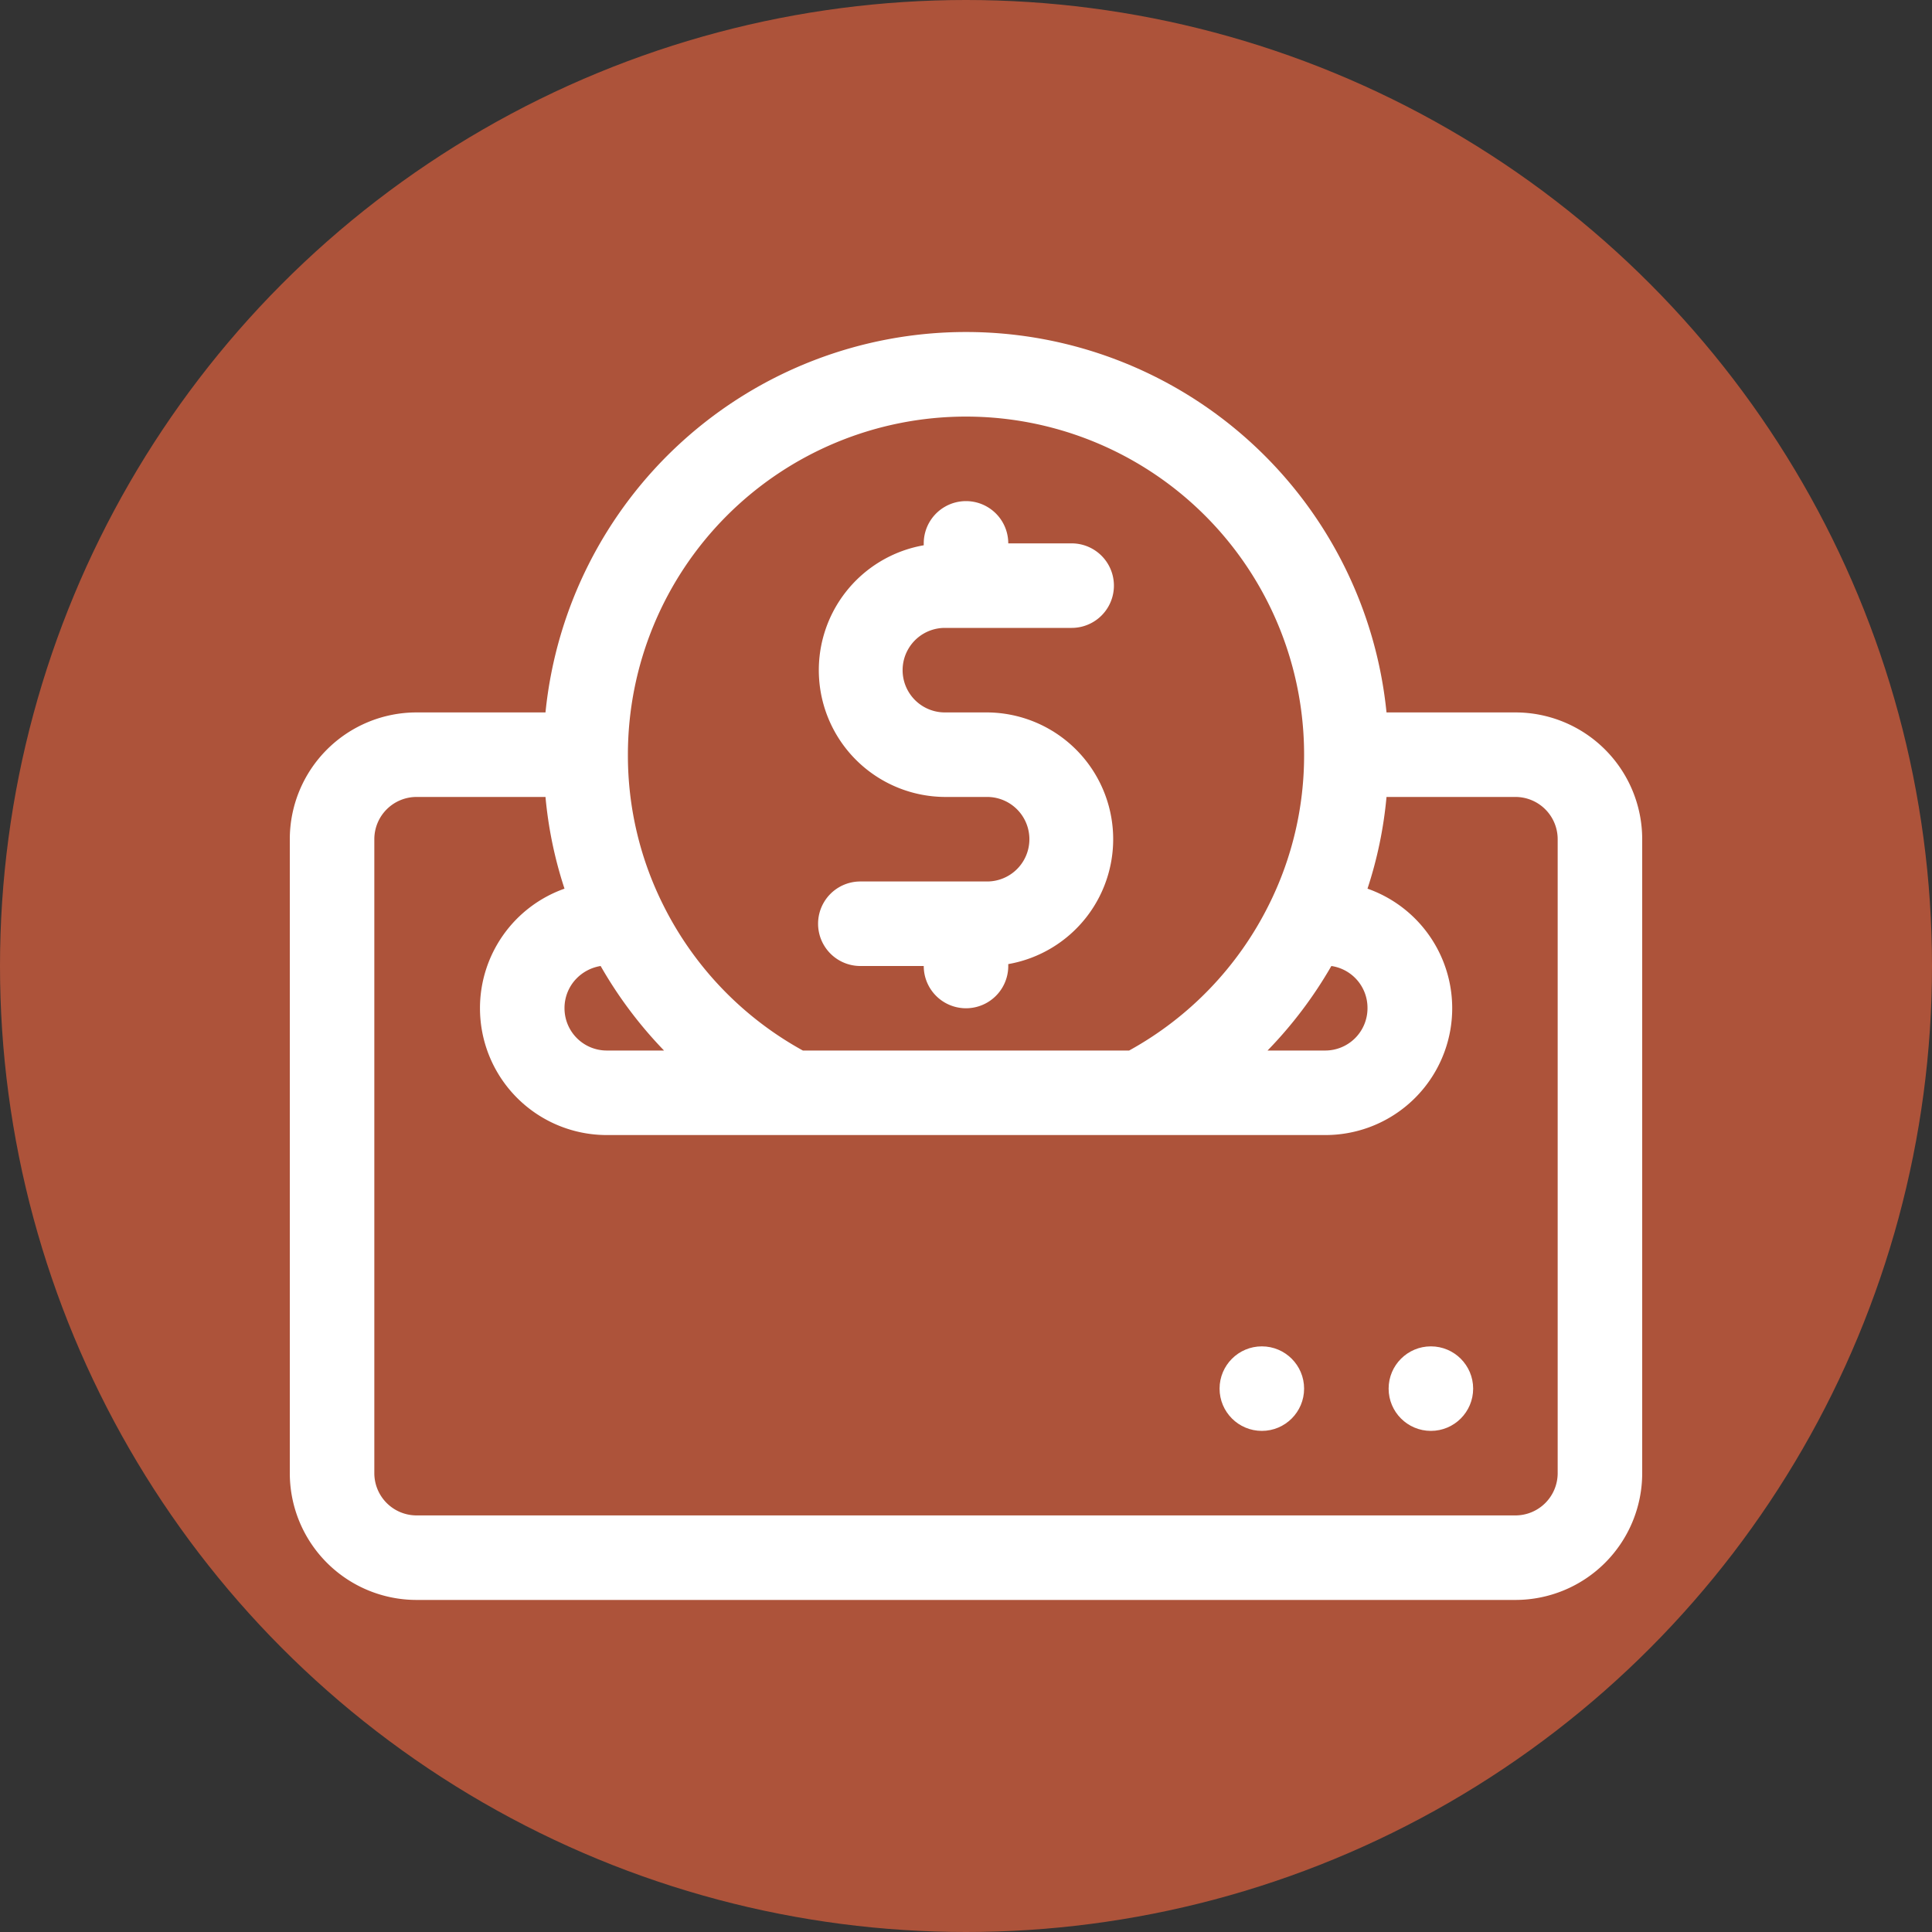 <?xml version="1.0" encoding="UTF-8"?>
<svg xmlns="http://www.w3.org/2000/svg" xmlns:xlink="http://www.w3.org/1999/xlink" xmlns:svgjs="http://svgjs.com/svgjs" version="1.1" width="512" height="512" x="0" y="0" viewBox="0 0 64 64" style="enable-background:new 0 0 512 512" xml:space="preserve" class="">
  <rect x="0" y="0" width="64" height="64" fill="#333333" stroke="none"/>
  <circle r="32" cx="32" cy="32" fill="#ad533a" shape="circle"></circle>
  <g transform="matrix(0.7,0,0,0.7,9.6,9.6)">
    <path d="M33 28h-6a2 2 0 0 0 0 4h3a2 2 0 0 0 4 0v-.09A6 6 0 0 0 33 20h-2a2 2 0 0 1 0-4h6a2 2 0 0 0 0-4h-3a2 2 0 0 0-4 0v.09A6 6 0 0 0 31 24h2a2 2 0 0 1 0 4Z" fill="#ffffff" data-original="#000000"></path>
    <path d="M58 20h-6.1a20 20 0 0 0-39.8 0H6a6 6 0 0 0-6 6v30a6 6 0 0 0 6 6h52a6 6 0 0 0 6-6V26a6 6 0 0 0-6-6Zm-8.71 12A2 2 0 0 1 51 34a2 2 0 0 1-2 2h-2.73a20.11 20.11 0 0 0 3.02-4ZM32 6a16 16 0 0 1 16 16 15.81 15.81 0 0 1-1.67 7.11A16 16 0 0 1 39.72 36H24.28a16 16 0 0 1-6.61-6.89A15.81 15.81 0 0 1 16 22 16 16 0 0 1 32 6ZM14.71 32a20.11 20.11 0 0 0 3 4H15a2 2 0 0 1-2-2 2 2 0 0 1 .57-1.41 2.05 2.05 0 0 1 1.14-.59ZM60 56a2 2 0 0 1-2 2H6a2 2 0 0 1-2-2V26a2 2 0 0 1 2-2h6.1a19.55 19.55 0 0 0 .9 4.34A6 6 0 0 0 9 34a6 6 0 0 0 6 6h34a6 6 0 0 0 2-11.66 19.55 19.55 0 0 0 .9-4.34H58a2 2 0 0 1 2 2Z" fill="#ffffff" data-original="#000000"></path>
    <circle cx="54" cy="52" r="2" fill="#ffffff" data-original="#000000"></circle>
    <circle cx="46" cy="52" r="2" fill="#ffffff" data-original="#000000"></circle>
  </g>
</svg>
